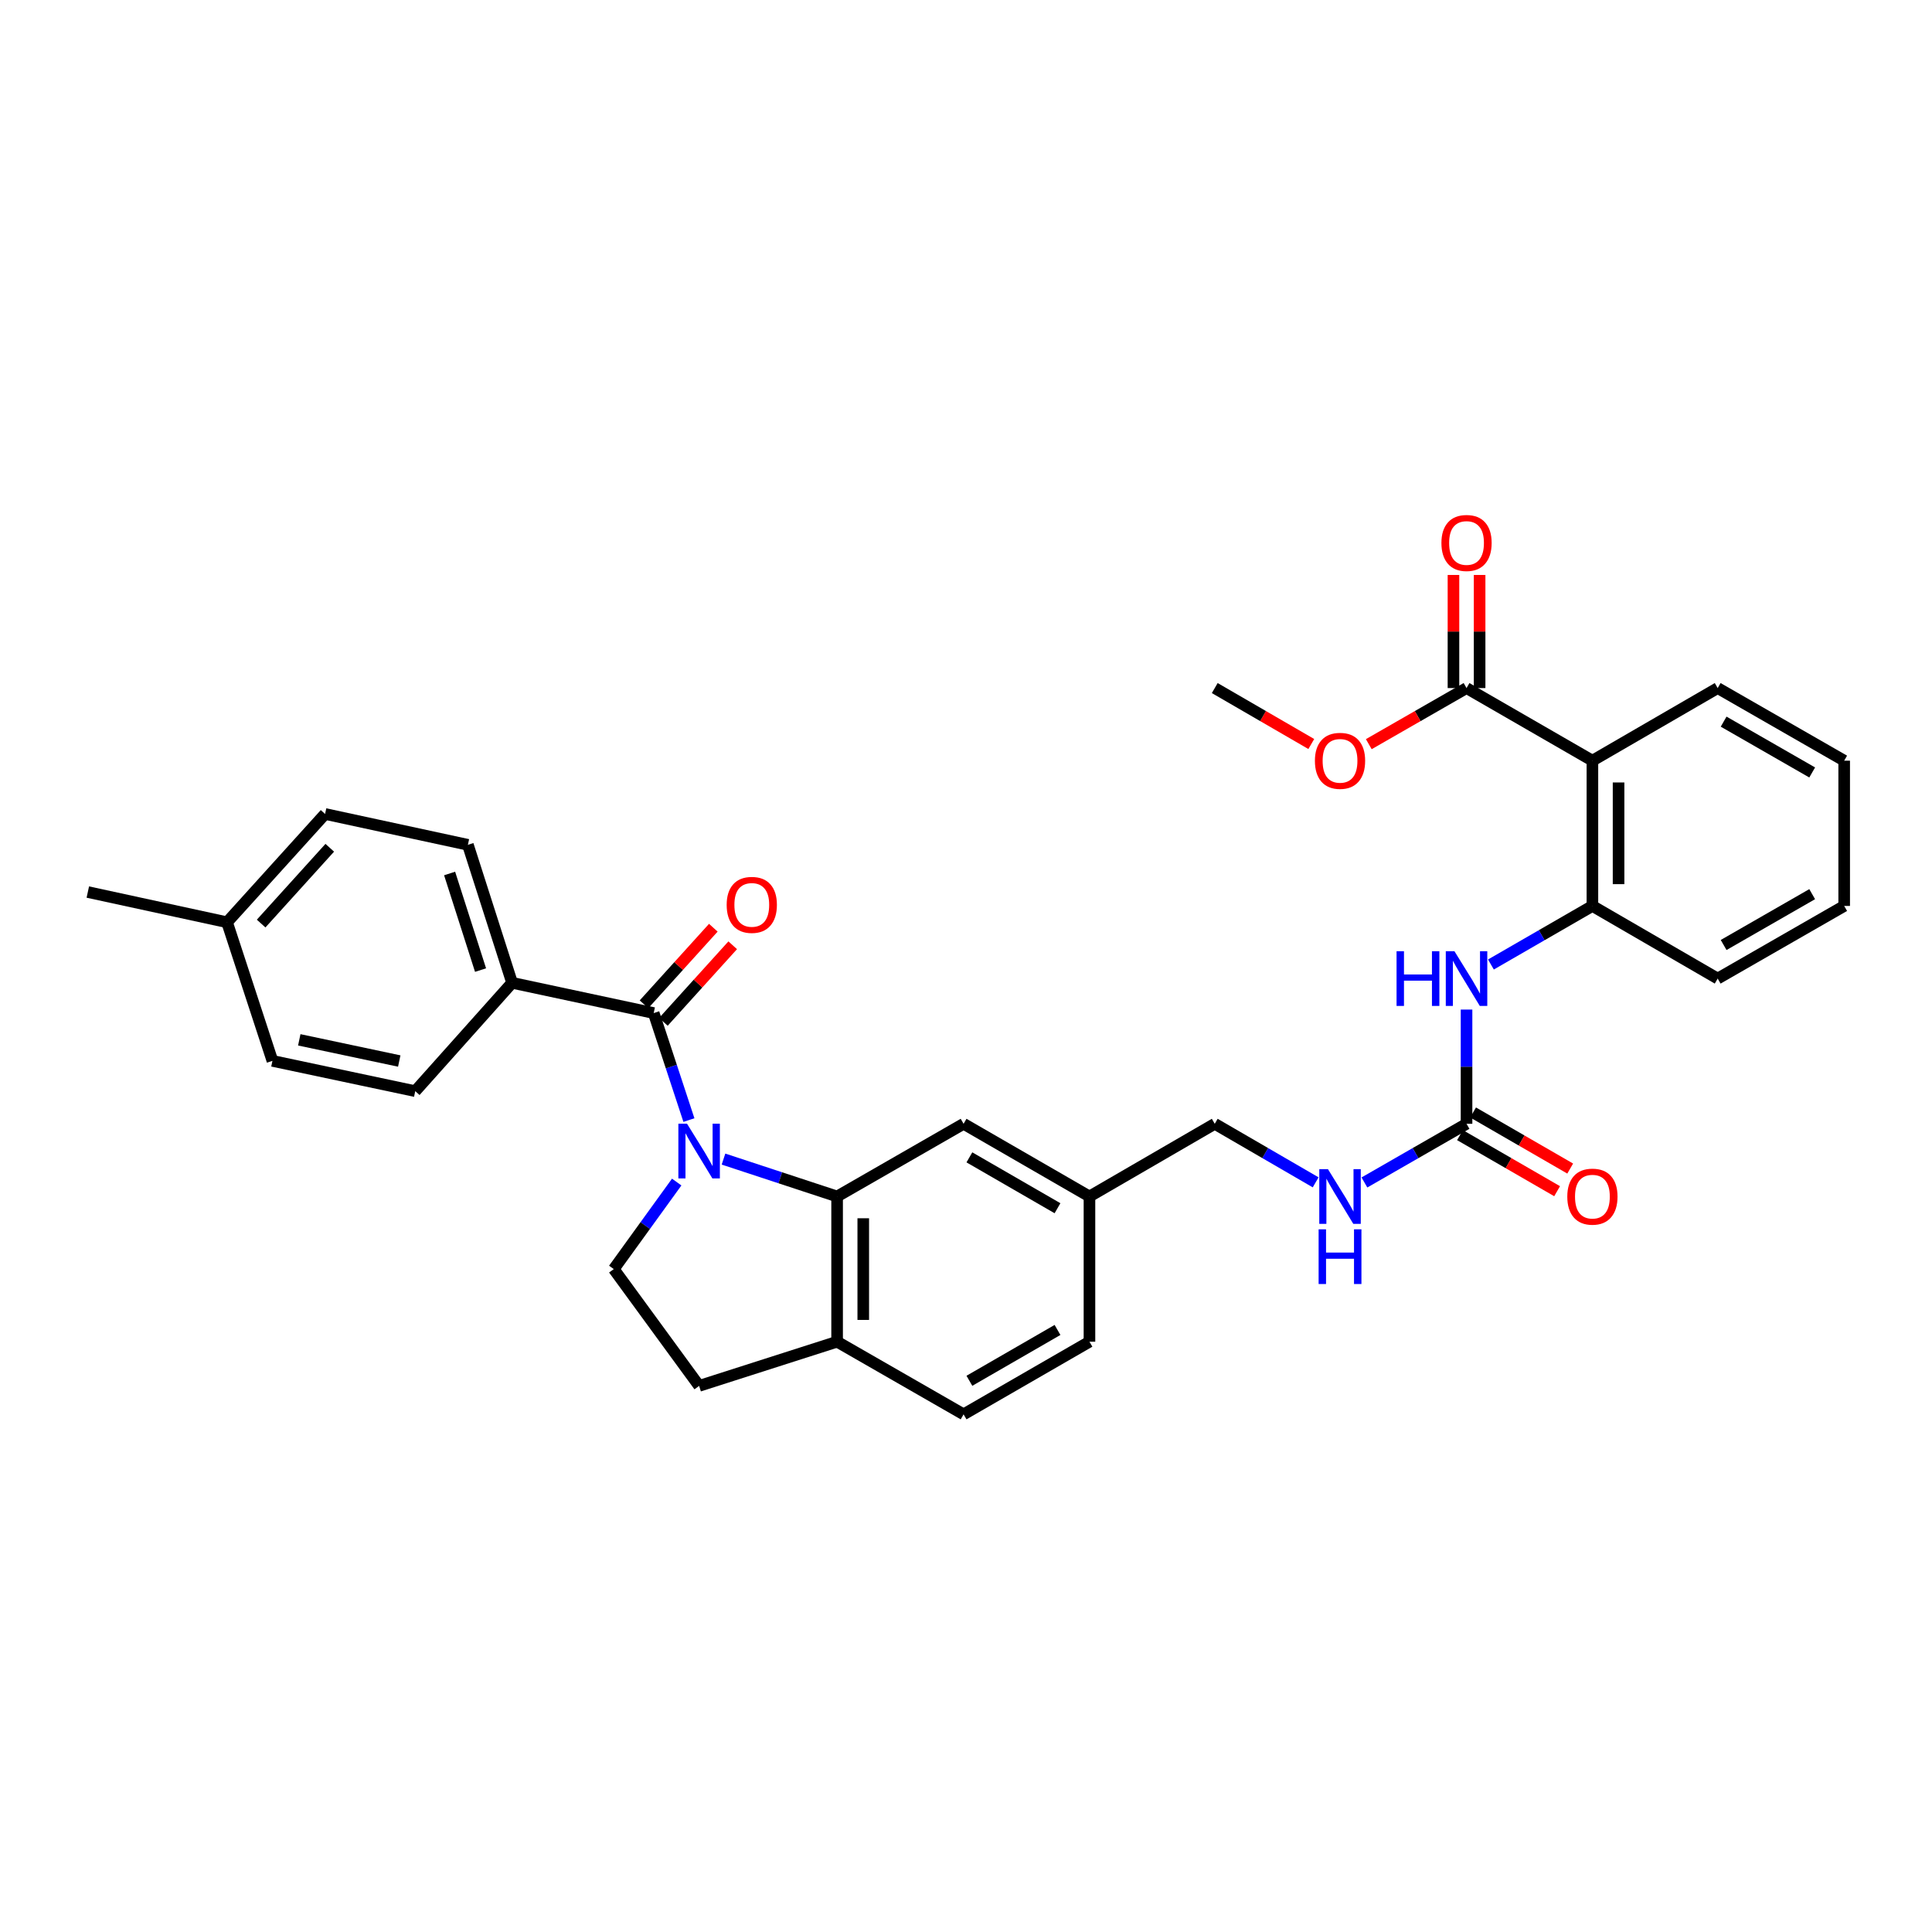 <?xml version='1.0' encoding='iso-8859-1'?>
<svg version='1.1' baseProfile='full'
              xmlns='http://www.w3.org/2000/svg'
                      xmlns:rdkit='http://www.rdkit.org/xml'
                      xmlns:xlink='http://www.w3.org/1999/xlink'
                  xml:space='preserve'
width='1000px' height='1000px' viewBox='0 0 1000 1000'>
<!-- END OF HEADER -->
<rect style='opacity:1.0;fill:#FFFFFF;stroke:none' width='1000' height='1000' x='0' y='0'> </rect>
<path class='bond-0' d='M 356.582,579.746 L 347.467,552.055' style='fill:none;fill-rule:evenodd;stroke:#0000FF;stroke-width:6px;stroke-linecap:butt;stroke-linejoin:miter;stroke-opacity:1' />
<path class='bond-0' d='M 347.467,552.055 L 338.352,524.363' style='fill:none;fill-rule:evenodd;stroke:#000000;stroke-width:6px;stroke-linecap:butt;stroke-linejoin:miter;stroke-opacity:1' />
<path class='bond-1' d='M 374.481,599.94 L 403.883,609.618' style='fill:none;fill-rule:evenodd;stroke:#0000FF;stroke-width:6px;stroke-linecap:butt;stroke-linejoin:miter;stroke-opacity:1' />
<path class='bond-1' d='M 403.883,609.618 L 433.285,619.296' style='fill:none;fill-rule:evenodd;stroke:#000000;stroke-width:6px;stroke-linecap:butt;stroke-linejoin:miter;stroke-opacity:1' />
<path class='bond-7' d='M 350.259,611.831 L 333.972,634.354' style='fill:none;fill-rule:evenodd;stroke:#0000FF;stroke-width:6px;stroke-linecap:butt;stroke-linejoin:miter;stroke-opacity:1' />
<path class='bond-7' d='M 333.972,634.354 L 317.685,656.876' style='fill:none;fill-rule:evenodd;stroke:#000000;stroke-width:6px;stroke-linecap:butt;stroke-linejoin:miter;stroke-opacity:1' />
<path class='bond-8' d='M 338.352,524.363 L 265.056,508.698' style='fill:none;fill-rule:evenodd;stroke:#000000;stroke-width:6px;stroke-linecap:butt;stroke-linejoin:miter;stroke-opacity:1' />
<path class='bond-12' d='M 343.37,528.906 L 361.31,509.089' style='fill:none;fill-rule:evenodd;stroke:#000000;stroke-width:6px;stroke-linecap:butt;stroke-linejoin:miter;stroke-opacity:1' />
<path class='bond-12' d='M 361.31,509.089 L 379.25,489.273' style='fill:none;fill-rule:evenodd;stroke:#FF0000;stroke-width:6px;stroke-linecap:butt;stroke-linejoin:miter;stroke-opacity:1' />
<path class='bond-12' d='M 333.334,519.82 L 351.275,500.004' style='fill:none;fill-rule:evenodd;stroke:#000000;stroke-width:6px;stroke-linecap:butt;stroke-linejoin:miter;stroke-opacity:1' />
<path class='bond-12' d='M 351.275,500.004 L 369.215,480.188' style='fill:none;fill-rule:evenodd;stroke:#FF0000;stroke-width:6px;stroke-linecap:butt;stroke-linejoin:miter;stroke-opacity:1' />
<path class='bond-9' d='M 433.285,619.296 L 433.285,694.464' style='fill:none;fill-rule:evenodd;stroke:#000000;stroke-width:6px;stroke-linecap:butt;stroke-linejoin:miter;stroke-opacity:1' />
<path class='bond-9' d='M 446.822,630.571 L 446.822,683.189' style='fill:none;fill-rule:evenodd;stroke:#000000;stroke-width:6px;stroke-linecap:butt;stroke-linejoin:miter;stroke-opacity:1' />
<path class='bond-10' d='M 433.285,619.296 L 498.752,581.678' style='fill:none;fill-rule:evenodd;stroke:#000000;stroke-width:6px;stroke-linecap:butt;stroke-linejoin:miter;stroke-opacity:1' />
<path class='bond-2' d='M 824.228,393.723 L 824.228,468.914' style='fill:none;fill-rule:evenodd;stroke:#000000;stroke-width:6px;stroke-linecap:butt;stroke-linejoin:miter;stroke-opacity:1' />
<path class='bond-2' d='M 837.765,405.001 L 837.765,457.635' style='fill:none;fill-rule:evenodd;stroke:#000000;stroke-width:6px;stroke-linecap:butt;stroke-linejoin:miter;stroke-opacity:1' />
<path class='bond-5' d='M 824.228,393.723 L 759.077,356.142' style='fill:none;fill-rule:evenodd;stroke:#000000;stroke-width:6px;stroke-linecap:butt;stroke-linejoin:miter;stroke-opacity:1' />
<path class='bond-26' d='M 824.228,393.723 L 889.071,356.142' style='fill:none;fill-rule:evenodd;stroke:#000000;stroke-width:6px;stroke-linecap:butt;stroke-linejoin:miter;stroke-opacity:1' />
<path class='bond-3' d='M 759.077,581.678 L 732.65,596.859' style='fill:none;fill-rule:evenodd;stroke:#000000;stroke-width:6px;stroke-linecap:butt;stroke-linejoin:miter;stroke-opacity:1' />
<path class='bond-3' d='M 732.65,596.859 L 706.223,612.041' style='fill:none;fill-rule:evenodd;stroke:#0000FF;stroke-width:6px;stroke-linecap:butt;stroke-linejoin:miter;stroke-opacity:1' />
<path class='bond-6' d='M 759.077,581.678 L 759.077,552.113' style='fill:none;fill-rule:evenodd;stroke:#000000;stroke-width:6px;stroke-linecap:butt;stroke-linejoin:miter;stroke-opacity:1' />
<path class='bond-6' d='M 759.077,552.113 L 759.077,522.548' style='fill:none;fill-rule:evenodd;stroke:#0000FF;stroke-width:6px;stroke-linecap:butt;stroke-linejoin:miter;stroke-opacity:1' />
<path class='bond-13' d='M 755.693,587.539 L 780.828,602.052' style='fill:none;fill-rule:evenodd;stroke:#000000;stroke-width:6px;stroke-linecap:butt;stroke-linejoin:miter;stroke-opacity:1' />
<path class='bond-13' d='M 780.828,602.052 L 805.963,616.565' style='fill:none;fill-rule:evenodd;stroke:#FF0000;stroke-width:6px;stroke-linecap:butt;stroke-linejoin:miter;stroke-opacity:1' />
<path class='bond-13' d='M 762.462,575.816 L 787.597,590.329' style='fill:none;fill-rule:evenodd;stroke:#000000;stroke-width:6px;stroke-linecap:butt;stroke-linejoin:miter;stroke-opacity:1' />
<path class='bond-13' d='M 787.597,590.329 L 812.732,604.842' style='fill:none;fill-rule:evenodd;stroke:#FF0000;stroke-width:6px;stroke-linecap:butt;stroke-linejoin:miter;stroke-opacity:1' />
<path class='bond-4' d='M 824.228,468.914 L 797.963,484.07' style='fill:none;fill-rule:evenodd;stroke:#000000;stroke-width:6px;stroke-linecap:butt;stroke-linejoin:miter;stroke-opacity:1' />
<path class='bond-4' d='M 797.963,484.07 L 771.698,499.226' style='fill:none;fill-rule:evenodd;stroke:#0000FF;stroke-width:6px;stroke-linecap:butt;stroke-linejoin:miter;stroke-opacity:1' />
<path class='bond-27' d='M 824.228,468.914 L 889.071,506.509' style='fill:none;fill-rule:evenodd;stroke:#000000;stroke-width:6px;stroke-linecap:butt;stroke-linejoin:miter;stroke-opacity:1' />
<path class='bond-15' d='M 765.846,356.142 L 765.846,326.87' style='fill:none;fill-rule:evenodd;stroke:#000000;stroke-width:6px;stroke-linecap:butt;stroke-linejoin:miter;stroke-opacity:1' />
<path class='bond-15' d='M 765.846,326.87 L 765.846,297.598' style='fill:none;fill-rule:evenodd;stroke:#FF0000;stroke-width:6px;stroke-linecap:butt;stroke-linejoin:miter;stroke-opacity:1' />
<path class='bond-15' d='M 752.309,356.142 L 752.309,326.87' style='fill:none;fill-rule:evenodd;stroke:#000000;stroke-width:6px;stroke-linecap:butt;stroke-linejoin:miter;stroke-opacity:1' />
<path class='bond-15' d='M 752.309,326.87 L 752.309,297.598' style='fill:none;fill-rule:evenodd;stroke:#FF0000;stroke-width:6px;stroke-linecap:butt;stroke-linejoin:miter;stroke-opacity:1' />
<path class='bond-21' d='M 759.077,356.142 L 733.78,370.66' style='fill:none;fill-rule:evenodd;stroke:#000000;stroke-width:6px;stroke-linecap:butt;stroke-linejoin:miter;stroke-opacity:1' />
<path class='bond-21' d='M 733.78,370.66 L 708.483,385.179' style='fill:none;fill-rule:evenodd;stroke:#FF0000;stroke-width:6px;stroke-linecap:butt;stroke-linejoin:miter;stroke-opacity:1' />
<path class='bond-14' d='M 317.685,656.876 L 361.862,717.334' style='fill:none;fill-rule:evenodd;stroke:#000000;stroke-width:6px;stroke-linecap:butt;stroke-linejoin:miter;stroke-opacity:1' />
<path class='bond-17' d='M 265.056,508.698 L 242.179,437.274' style='fill:none;fill-rule:evenodd;stroke:#000000;stroke-width:6px;stroke-linecap:butt;stroke-linejoin:miter;stroke-opacity:1' />
<path class='bond-17' d='M 248.733,502.114 L 232.718,452.117' style='fill:none;fill-rule:evenodd;stroke:#000000;stroke-width:6px;stroke-linecap:butt;stroke-linejoin:miter;stroke-opacity:1' />
<path class='bond-18' d='M 265.056,508.698 L 214.931,564.779' style='fill:none;fill-rule:evenodd;stroke:#000000;stroke-width:6px;stroke-linecap:butt;stroke-linejoin:miter;stroke-opacity:1' />
<path class='bond-16' d='M 433.285,694.464 L 498.752,732.06' style='fill:none;fill-rule:evenodd;stroke:#000000;stroke-width:6px;stroke-linecap:butt;stroke-linejoin:miter;stroke-opacity:1' />
<path class='bond-32' d='M 433.285,694.464 L 361.862,717.334' style='fill:none;fill-rule:evenodd;stroke:#000000;stroke-width:6px;stroke-linecap:butt;stroke-linejoin:miter;stroke-opacity:1' />
<path class='bond-19' d='M 498.752,581.678 L 563.903,619.296' style='fill:none;fill-rule:evenodd;stroke:#000000;stroke-width:6px;stroke-linecap:butt;stroke-linejoin:miter;stroke-opacity:1' />
<path class='bond-19' d='M 501.755,599.043 L 547.361,625.376' style='fill:none;fill-rule:evenodd;stroke:#000000;stroke-width:6px;stroke-linecap:butt;stroke-linejoin:miter;stroke-opacity:1' />
<path class='bond-11' d='M 680.981,611.978 L 654.867,596.828' style='fill:none;fill-rule:evenodd;stroke:#0000FF;stroke-width:6px;stroke-linecap:butt;stroke-linejoin:miter;stroke-opacity:1' />
<path class='bond-11' d='M 654.867,596.828 L 628.753,581.678' style='fill:none;fill-rule:evenodd;stroke:#000000;stroke-width:6px;stroke-linecap:butt;stroke-linejoin:miter;stroke-opacity:1' />
<path class='bond-33' d='M 498.752,732.06 L 563.903,694.464' style='fill:none;fill-rule:evenodd;stroke:#000000;stroke-width:6px;stroke-linecap:butt;stroke-linejoin:miter;stroke-opacity:1' />
<path class='bond-33' d='M 501.758,714.695 L 547.364,688.378' style='fill:none;fill-rule:evenodd;stroke:#000000;stroke-width:6px;stroke-linecap:butt;stroke-linejoin:miter;stroke-opacity:1' />
<path class='bond-23' d='M 242.179,437.274 L 168.259,421.308' style='fill:none;fill-rule:evenodd;stroke:#000000;stroke-width:6px;stroke-linecap:butt;stroke-linejoin:miter;stroke-opacity:1' />
<path class='bond-24' d='M 214.931,564.779 L 141.011,549.106' style='fill:none;fill-rule:evenodd;stroke:#000000;stroke-width:6px;stroke-linecap:butt;stroke-linejoin:miter;stroke-opacity:1' />
<path class='bond-24' d='M 206.651,549.185 L 154.907,538.214' style='fill:none;fill-rule:evenodd;stroke:#000000;stroke-width:6px;stroke-linecap:butt;stroke-linejoin:miter;stroke-opacity:1' />
<path class='bond-20' d='M 563.903,619.296 L 628.753,581.678' style='fill:none;fill-rule:evenodd;stroke:#000000;stroke-width:6px;stroke-linecap:butt;stroke-linejoin:miter;stroke-opacity:1' />
<path class='bond-22' d='M 563.903,619.296 L 563.903,694.464' style='fill:none;fill-rule:evenodd;stroke:#000000;stroke-width:6px;stroke-linecap:butt;stroke-linejoin:miter;stroke-opacity:1' />
<path class='bond-29' d='M 678.722,385.102 L 653.737,370.622' style='fill:none;fill-rule:evenodd;stroke:#FF0000;stroke-width:6px;stroke-linecap:butt;stroke-linejoin:miter;stroke-opacity:1' />
<path class='bond-29' d='M 653.737,370.622 L 628.753,356.142' style='fill:none;fill-rule:evenodd;stroke:#000000;stroke-width:6px;stroke-linecap:butt;stroke-linejoin:miter;stroke-opacity:1' />
<path class='bond-34' d='M 168.259,421.308 L 117.517,477.359' style='fill:none;fill-rule:evenodd;stroke:#000000;stroke-width:6px;stroke-linecap:butt;stroke-linejoin:miter;stroke-opacity:1' />
<path class='bond-34' d='M 170.683,438.801 L 135.164,478.037' style='fill:none;fill-rule:evenodd;stroke:#000000;stroke-width:6px;stroke-linecap:butt;stroke-linejoin:miter;stroke-opacity:1' />
<path class='bond-25' d='M 141.011,549.106 L 117.517,477.359' style='fill:none;fill-rule:evenodd;stroke:#000000;stroke-width:6px;stroke-linecap:butt;stroke-linejoin:miter;stroke-opacity:1' />
<path class='bond-28' d='M 117.517,477.359 L 45.455,461.724' style='fill:none;fill-rule:evenodd;stroke:#000000;stroke-width:6px;stroke-linecap:butt;stroke-linejoin:miter;stroke-opacity:1' />
<path class='bond-35' d='M 889.071,356.142 L 954.545,393.723' style='fill:none;fill-rule:evenodd;stroke:#000000;stroke-width:6px;stroke-linecap:butt;stroke-linejoin:miter;stroke-opacity:1' />
<path class='bond-35' d='M 892.153,373.52 L 937.986,399.826' style='fill:none;fill-rule:evenodd;stroke:#000000;stroke-width:6px;stroke-linecap:butt;stroke-linejoin:miter;stroke-opacity:1' />
<path class='bond-31' d='M 889.071,506.509 L 954.545,468.914' style='fill:none;fill-rule:evenodd;stroke:#000000;stroke-width:6px;stroke-linecap:butt;stroke-linejoin:miter;stroke-opacity:1' />
<path class='bond-31' d='M 892.151,489.13 L 937.983,462.813' style='fill:none;fill-rule:evenodd;stroke:#000000;stroke-width:6px;stroke-linecap:butt;stroke-linejoin:miter;stroke-opacity:1' />
<path class='bond-30' d='M 954.545,393.723 L 954.545,468.914' style='fill:none;fill-rule:evenodd;stroke:#000000;stroke-width:6px;stroke-linecap:butt;stroke-linejoin:miter;stroke-opacity:1' />
<path  class='atom-0' d='M 355.602 581.626
L 364.882 596.626
Q 365.802 598.106, 367.282 600.786
Q 368.762 603.466, 368.842 603.626
L 368.842 581.626
L 372.602 581.626
L 372.602 609.946
L 368.722 609.946
L 358.762 593.546
Q 357.602 591.626, 356.362 589.426
Q 355.162 587.226, 354.802 586.546
L 354.802 609.946
L 351.122 609.946
L 351.122 581.626
L 355.602 581.626
' fill='#0000FF'/>
<path  class='atom-7' d='M 722.857 492.349
L 726.697 492.349
L 726.697 504.389
L 741.177 504.389
L 741.177 492.349
L 745.017 492.349
L 745.017 520.669
L 741.177 520.669
L 741.177 507.589
L 726.697 507.589
L 726.697 520.669
L 722.857 520.669
L 722.857 492.349
' fill='#0000FF'/>
<path  class='atom-7' d='M 752.817 492.349
L 762.097 507.349
Q 763.017 508.829, 764.497 511.509
Q 765.977 514.189, 766.057 514.349
L 766.057 492.349
L 769.817 492.349
L 769.817 520.669
L 765.937 520.669
L 755.977 504.269
Q 754.817 502.349, 753.577 500.149
Q 752.377 497.949, 752.017 497.269
L 752.017 520.669
L 748.337 520.669
L 748.337 492.349
L 752.817 492.349
' fill='#0000FF'/>
<path  class='atom-12' d='M 687.335 605.136
L 696.615 620.136
Q 697.535 621.616, 699.015 624.296
Q 700.495 626.976, 700.575 627.136
L 700.575 605.136
L 704.335 605.136
L 704.335 633.456
L 700.455 633.456
L 690.495 617.056
Q 689.335 615.136, 688.095 612.936
Q 686.895 610.736, 686.535 610.056
L 686.535 633.456
L 682.855 633.456
L 682.855 605.136
L 687.335 605.136
' fill='#0000FF'/>
<path  class='atom-12' d='M 682.515 636.288
L 686.355 636.288
L 686.355 648.328
L 700.835 648.328
L 700.835 636.288
L 704.675 636.288
L 704.675 664.608
L 700.835 664.608
L 700.835 651.528
L 686.355 651.528
L 686.355 664.608
L 682.515 664.608
L 682.515 636.288
' fill='#0000FF'/>
<path  class='atom-13' d='M 376.124 468.362
Q 376.124 461.562, 379.484 457.762
Q 382.844 453.962, 389.124 453.962
Q 395.404 453.962, 398.764 457.762
Q 402.124 461.562, 402.124 468.362
Q 402.124 475.242, 398.724 479.162
Q 395.324 483.042, 389.124 483.042
Q 382.884 483.042, 379.484 479.162
Q 376.124 475.282, 376.124 468.362
M 389.124 479.842
Q 393.444 479.842, 395.764 476.962
Q 398.124 474.042, 398.124 468.362
Q 398.124 462.802, 395.764 460.002
Q 393.444 457.162, 389.124 457.162
Q 384.804 457.162, 382.444 459.962
Q 380.124 462.762, 380.124 468.362
Q 380.124 474.082, 382.444 476.962
Q 384.804 479.842, 389.124 479.842
' fill='#FF0000'/>
<path  class='atom-14' d='M 811.228 619.376
Q 811.228 612.576, 814.588 608.776
Q 817.948 604.976, 824.228 604.976
Q 830.508 604.976, 833.868 608.776
Q 837.228 612.576, 837.228 619.376
Q 837.228 626.256, 833.828 630.176
Q 830.428 634.056, 824.228 634.056
Q 817.988 634.056, 814.588 630.176
Q 811.228 626.296, 811.228 619.376
M 824.228 630.856
Q 828.548 630.856, 830.868 627.976
Q 833.228 625.056, 833.228 619.376
Q 833.228 613.816, 830.868 611.016
Q 828.548 608.176, 824.228 608.176
Q 819.908 608.176, 817.548 610.976
Q 815.228 613.776, 815.228 619.376
Q 815.228 625.096, 817.548 627.976
Q 819.908 630.856, 824.228 630.856
' fill='#FF0000'/>
<path  class='atom-16' d='M 746.077 281.039
Q 746.077 274.239, 749.437 270.439
Q 752.797 266.639, 759.077 266.639
Q 765.357 266.639, 768.717 270.439
Q 772.077 274.239, 772.077 281.039
Q 772.077 287.919, 768.677 291.839
Q 765.277 295.719, 759.077 295.719
Q 752.837 295.719, 749.437 291.839
Q 746.077 287.959, 746.077 281.039
M 759.077 292.519
Q 763.397 292.519, 765.717 289.639
Q 768.077 286.719, 768.077 281.039
Q 768.077 275.479, 765.717 272.679
Q 763.397 269.839, 759.077 269.839
Q 754.757 269.839, 752.397 272.639
Q 750.077 275.439, 750.077 281.039
Q 750.077 286.759, 752.397 289.639
Q 754.757 292.519, 759.077 292.519
' fill='#FF0000'/>
<path  class='atom-22' d='M 680.595 393.803
Q 680.595 387.003, 683.955 383.203
Q 687.315 379.403, 693.595 379.403
Q 699.875 379.403, 703.235 383.203
Q 706.595 387.003, 706.595 393.803
Q 706.595 400.683, 703.195 404.603
Q 699.795 408.483, 693.595 408.483
Q 687.355 408.483, 683.955 404.603
Q 680.595 400.723, 680.595 393.803
M 693.595 405.283
Q 697.915 405.283, 700.235 402.403
Q 702.595 399.483, 702.595 393.803
Q 702.595 388.243, 700.235 385.443
Q 697.915 382.603, 693.595 382.603
Q 689.275 382.603, 686.915 385.403
Q 684.595 388.203, 684.595 393.803
Q 684.595 399.523, 686.915 402.403
Q 689.275 405.283, 693.595 405.283
' fill='#FF0000'/>
</svg>
